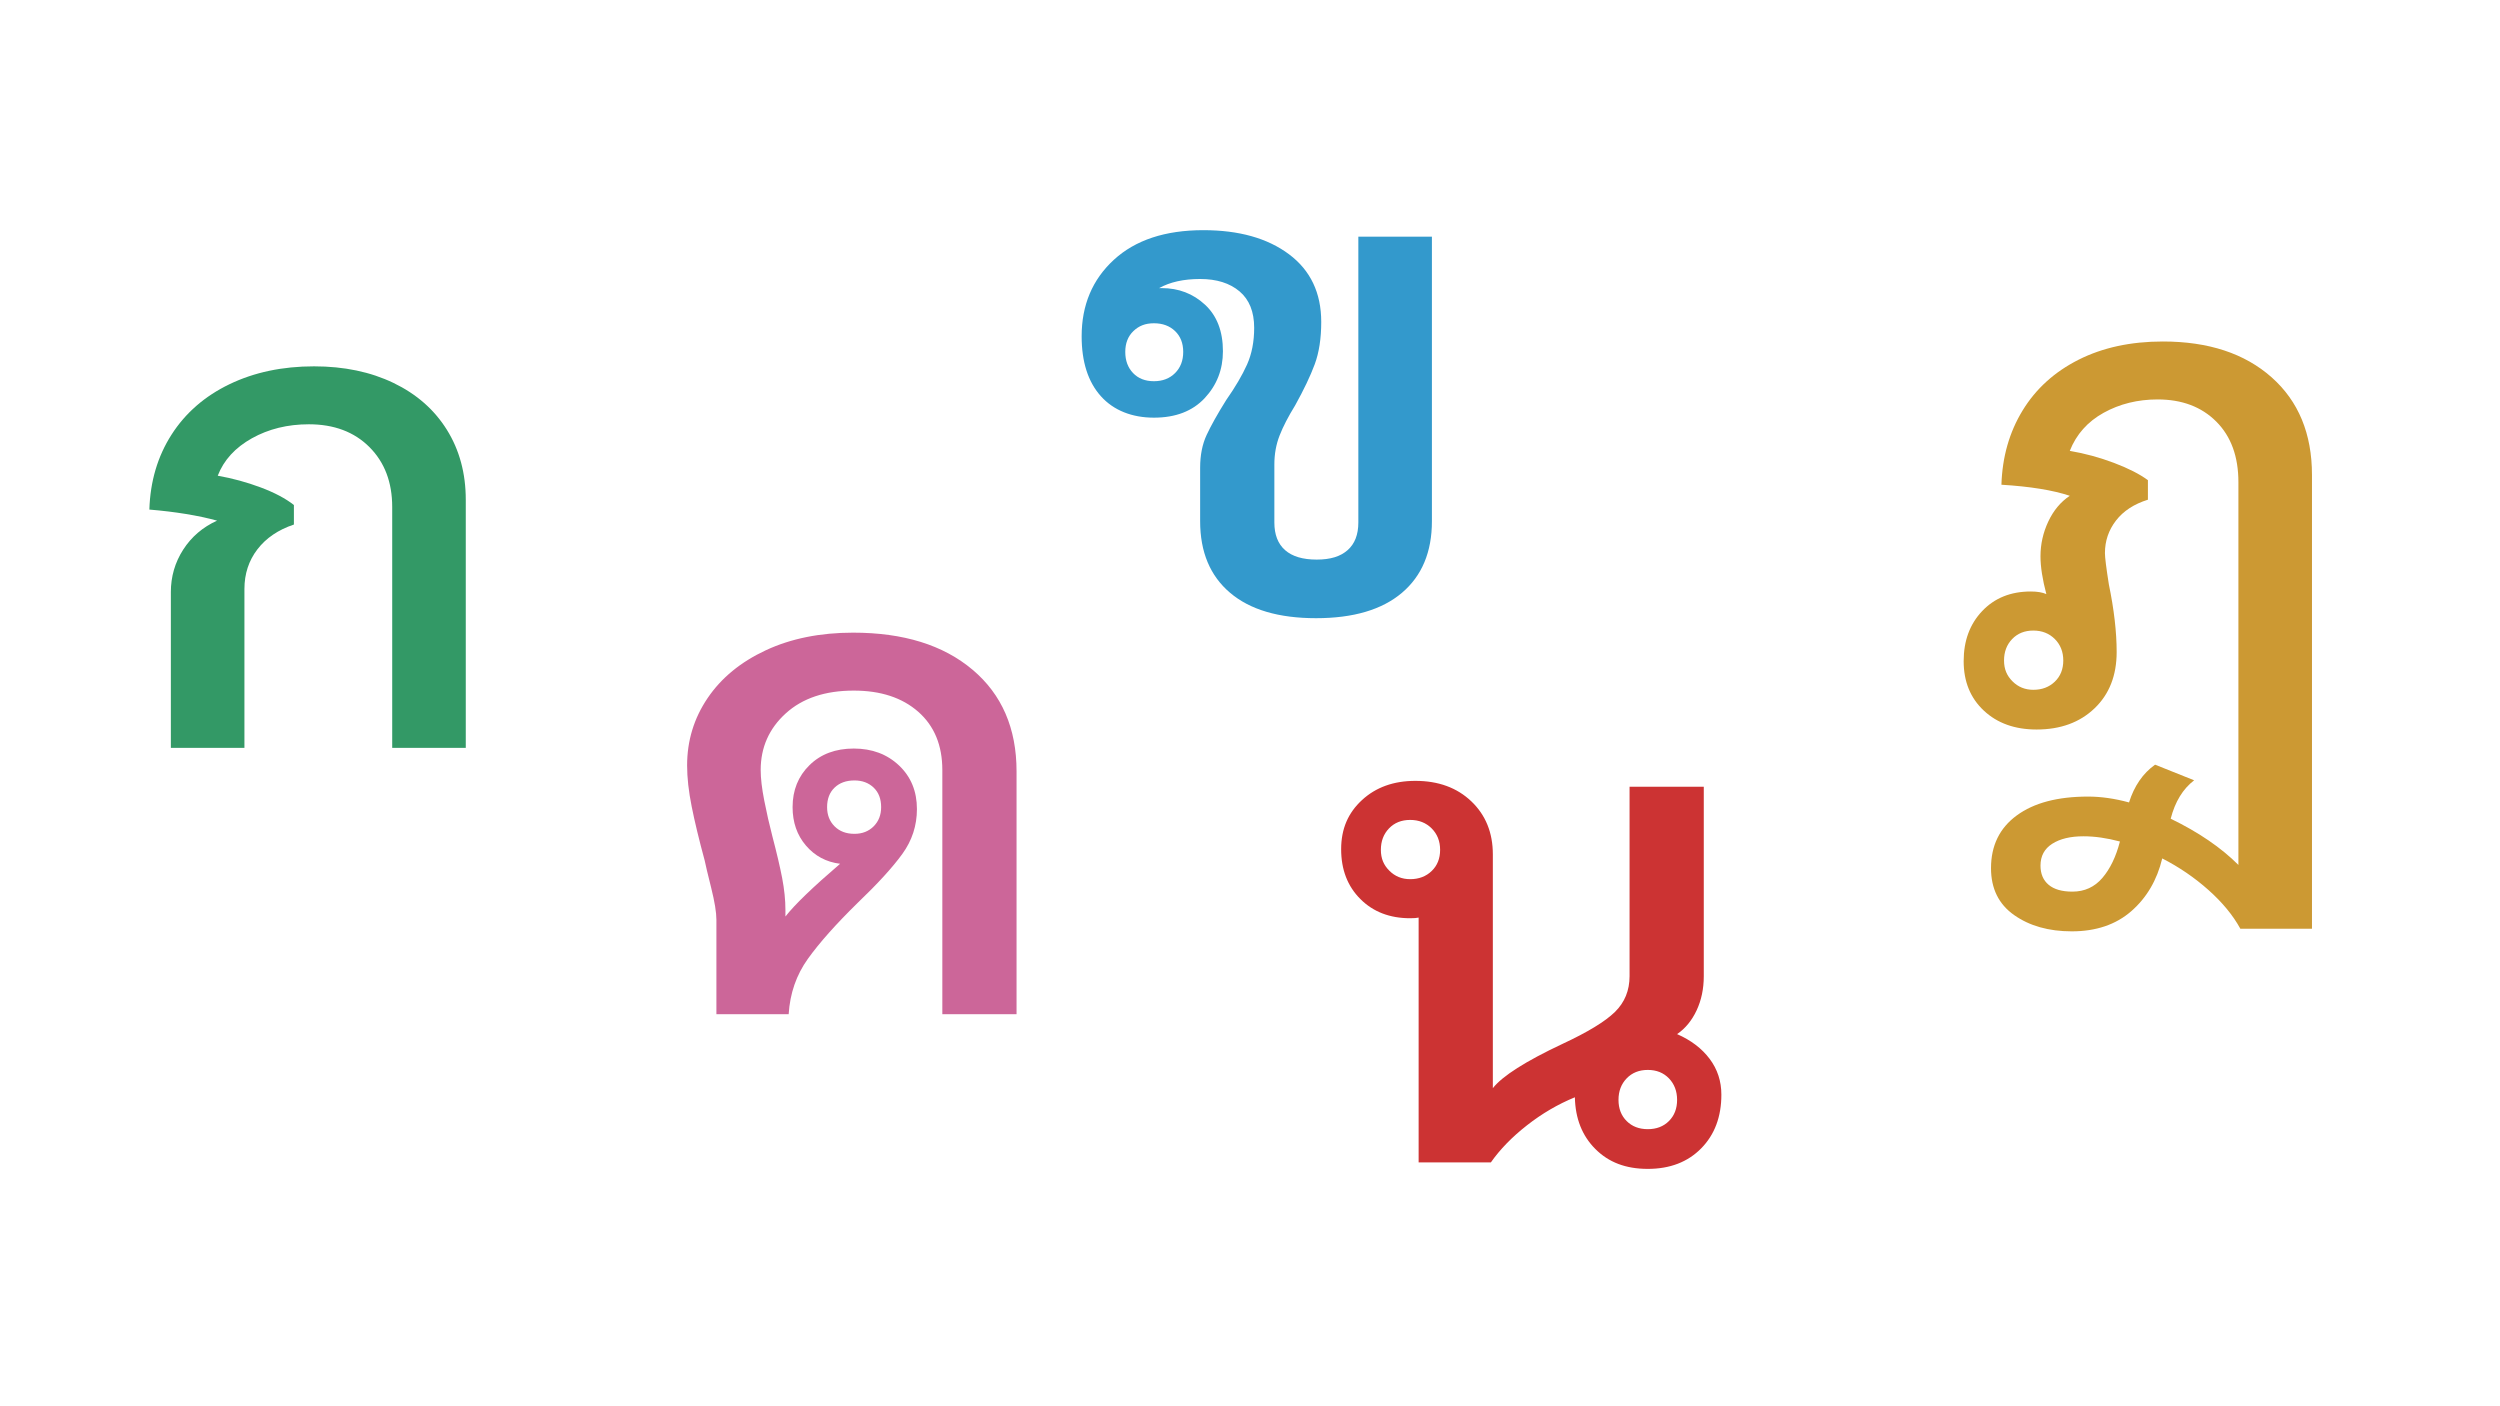 <?xml version="1.0" encoding="UTF-8"?><svg id="Layer_9" xmlns="http://www.w3.org/2000/svg" width="1920" height="1080" viewBox="0 0 1920 1080"><path d="m131.21,454.85c0-12,3.16-22.91,9.5-32.75,6.33-9.83,15-17.25,26-22.25-14.67-4-32-6.83-52-8.5.66-21.66,6.33-40.83,17-57.5,10.66-16.66,25.5-29.58,44.5-38.75,19-9.16,40.66-13.75,65-13.75,23,0,43.33,4.25,61,12.75,17.66,8.5,31.33,20.5,41,36,9.66,15.5,14.5,33.42,14.5,53.75v190.5h-56.5v-185c0-19-5.84-34.33-17.5-46-11.67-11.66-27.17-17.5-46.5-17.5-16.34,0-30.92,3.59-43.75,10.75-12.84,7.17-21.59,16.75-26.25,28.75,11.33,2,22.33,5,33,9,10.66,4,19.16,8.5,25.5,13.5v15c-12,4-21.34,10.34-28,19-6.67,8.67-10,18.84-10,30.5v122h-56.5v-119.5Z" style="fill:#396;"/><path d="m746.96,514.38c22.5,19,33.75,45,33.75,78v186.5h-57v-187.5c0-19-6.17-33.91-18.5-44.75-12.34-10.83-28.84-16.25-49.5-16.25-22,0-39.42,5.84-52.25,17.5-12.84,11.67-19.25,26.17-19.25,43.5,0,6.34.91,14.17,2.75,23.5,1.83,9.34,3.91,18.5,6.25,27.5,3.33,12.67,5.83,23.34,7.5,32,1.66,8.67,2.5,16.84,2.5,24.5v5c7-9,21-22.5,42-40.5-10.67-1.33-19.42-6-26.25-14-6.84-8-10.25-17.83-10.25-29.5,0-13,4.33-23.75,13-32.25,8.66-8.5,20-12.75,34-12.75s25.58,4.34,34.75,13c9.16,8.67,13.75,19.84,13.75,33.5,0,12.67-3.75,24.17-11.25,34.5-7.5,10.34-18.92,22.84-34.25,37.5-16.67,16.34-29.42,30.67-38.25,43-8.84,12.34-13.75,26.5-14.75,42.5h-55.5v-72.5c0-5.66-1.34-13.83-4-24.5-2.67-10.66-4.34-17.66-5-21-4.34-16-7.67-29.83-10-41.5-2.34-11.66-3.5-22.16-3.5-31.5,0-19,5.25-36.25,15.75-51.75s25.41-27.75,44.75-36.75c19.33-9,41.66-13.5,67-13.5,38.66,0,69.25,9.5,91.75,28.5Zm-106,120.25c3.83,3.84,8.91,5.75,15.25,5.75,6,0,10.91-1.91,14.75-5.75s5.75-8.75,5.75-14.75c0-6.33-1.92-11.33-5.75-15-3.84-3.66-8.75-5.5-14.75-5.5-6.34,0-11.42,1.84-15.25,5.5-3.84,3.67-5.75,8.67-5.75,15,0,6,1.91,10.92,5.75,14.75Z" style="fill:#c69;"/><path d="m1313.01,813.2c6,8,9,17.17,9,27.5,0,17-5.17,30.75-15.5,41.25-10.34,10.5-24,15.75-41,15.75s-30.09-5.08-40.25-15.25c-10.17-10.16-15.42-23.41-15.75-39.75-13,5.34-25.25,12.5-36.75,21.5s-20.75,18.5-27.75,28.5h-55.5v-188c-1.34.34-3.5.5-6.5.5-15.67,0-28.42-4.91-38.25-14.75-9.84-9.83-14.75-22.58-14.75-38.25s5.33-27.91,16-37.75c10.66-9.83,24.33-14.75,41-14.75,17.66,0,32,5.25,43,15.75s16.5,24.09,16.5,40.75v179.5c7.33-9.33,25.16-20.66,53.5-34,19.33-9,32.75-17.16,40.25-24.5,7.5-7.33,11.25-16.5,11.25-27.5v-145.5h57v145.5c0,9.67-1.84,18.42-5.5,26.25-3.67,7.84-8.67,13.92-15,18.25,10.66,4.67,19,11,25,19Zm-213.5-144.25c4.33-4.16,6.5-9.58,6.5-16.25s-2.17-12.16-6.5-16.5c-4.34-4.33-9.84-6.5-16.5-6.5s-12.09,2.17-16.25,6.5c-4.17,4.34-6.25,9.84-6.25,16.5s2.16,11.67,6.5,16c4.33,4.34,9.66,6.5,16,6.5,6.66,0,12.16-2.08,16.5-6.25Zm182.25,192c4.16-4.16,6.25-9.58,6.25-16.25s-2.09-12.16-6.25-16.5c-4.17-4.33-9.59-6.5-16.25-6.5s-12.09,2.17-16.25,6.5c-4.17,4.34-6.25,9.84-6.25,16.5s2.08,12.09,6.25,16.25c4.16,4.17,9.58,6.25,16.25,6.25s12.08-2.08,16.25-6.25Z" style="fill:#c33;"/><path d="m1099.71,181.77v218.5c0,23.67-7.67,42-23,55-15.34,13-37.34,19.5-66,19.5s-50.67-6.5-66-19.5c-15.34-13-23-31.33-23-55v-41c0-9.66,1.66-18.08,5-25.25,3.33-7.16,8.33-16.08,15-26.75,7-10,12.33-19.08,16-27.25,3.66-8.16,5.5-17.58,5.5-28.25,0-12.33-3.75-21.66-11.25-28-7.5-6.33-17.59-9.5-30.25-9.5s-23.17,2.34-31.5,7h2c13,0,24.08,4.25,33.25,12.75,9.16,8.5,13.75,20.42,13.75,35.75,0,14-4.67,26-14,36-9.34,10-22.34,15-39,15s-30.92-5.5-40.75-16.5c-9.84-11-14.75-26.33-14.75-46,0-24,8.25-43.58,24.75-58.75,16.5-15.16,39.41-22.75,68.75-22.75,27.33,0,49.25,6.17,65.75,18.5,16.5,12.34,24.75,29.67,24.75,52,0,12.67-1.67,23.5-5,32.5-3.34,9-8.34,19.5-15,31.5-5.34,8.67-9.34,16.42-12,23.25-2.67,6.84-4,14.25-4,22.25v44.5c0,9.34,2.75,16.42,8.25,21.25,5.5,4.84,13.58,7.25,24.25,7.25s18.25-2.41,23.75-7.25c5.5-4.83,8.25-11.91,8.25-21.25v-219.5h56.5Zm-197.25,72.5c-4.17-4-9.59-6-16.25-6s-11.59,2-15.75,6c-4.17,4-6.25,9.34-6.25,16s2,12.09,6,16.25c4,4.17,9.33,6.25,16,6.25s12.08-2.08,16.25-6.25,6.25-9.58,6.25-16.25-2.09-12-6.25-16Z" style="fill:#39c;"/><path d="m1744.6,289.77c20.66,18.34,31,43.34,31,75v348.5h-55c-5.67-10.34-13.84-20.25-24.5-29.75-10.67-9.5-22.5-17.59-35.5-24.25-4,16.66-11.92,30.16-23.75,40.5-11.84,10.33-27.09,15.5-45.75,15.5-17.67,0-32.42-4.17-44.25-12.5-11.84-8.34-17.75-20.34-17.75-36,0-17.34,6.58-30.84,19.75-40.5,13.16-9.67,31.41-14.5,54.75-14.5,10,0,20.5,1.5,31.5,4.5,4-12.67,10.66-22.34,20-29l30,12c-8.67,6.66-14.67,16.5-18,29.5,21.33,10.33,38.66,22.16,52,35.5v-294c0-19.66-5.67-35.16-17-46.5-11.34-11.33-26.34-17-45-17-15.34,0-29.17,3.42-41.5,10.25-12.34,6.84-21,16.59-26,29.25,11.66,2,23,5.09,34,9.25,11,4.17,19.66,8.59,26,13.25v15c-10.67,3.34-18.84,8.67-24.5,16-5.67,7.34-8.5,15.67-8.5,25,0,3.34,1,11.34,3,24,4,19.34,6,36.67,6,52,0,18-5.67,32.42-17,43.25-11.34,10.84-26.17,16.25-44.5,16.25-16.67,0-30.17-4.84-40.5-14.5-10.34-9.66-15.5-22.33-15.5-38s4.75-28.5,14.25-38.5,21.91-15,37.25-15c5,0,9,.67,12,2-3-11.33-4.5-21-4.5-29,0-9.33,2-18.25,6-26.75s9.5-15.08,16.5-19.75c-13-4.33-30.5-7.16-52.5-8.5.66-21.33,6.08-40.33,16.25-57,10.16-16.66,24.5-29.66,43-39,18.5-9.33,40.08-14,64.75-14,35,0,62.83,9.17,83.5,27.5Zm-166.5,233.75c4.33-4.16,6.5-9.58,6.5-16.25s-2.17-12.16-6.5-16.5c-4.34-4.33-9.84-6.5-16.5-6.5s-12.09,2.17-16.25,6.5c-4.17,4.34-6.25,9.84-6.25,16.5s2.16,11.67,6.5,16c4.33,4.34,9.66,6.5,16,6.5,6.66,0,12.16-2.08,16.5-6.25Zm36.5,150.75c6-7,10.5-16.34,13.5-28-10-2.67-19.34-4-28-4-10,0-18,1.91-24,5.75-6,3.83-9,9.41-9,16.75,0,6.33,2.08,11.25,6.25,14.75,4.16,3.5,10.25,5.25,18.25,5.25,9.33,0,17-3.5,23-10.5Z" style="fill:#c93;"/></svg>